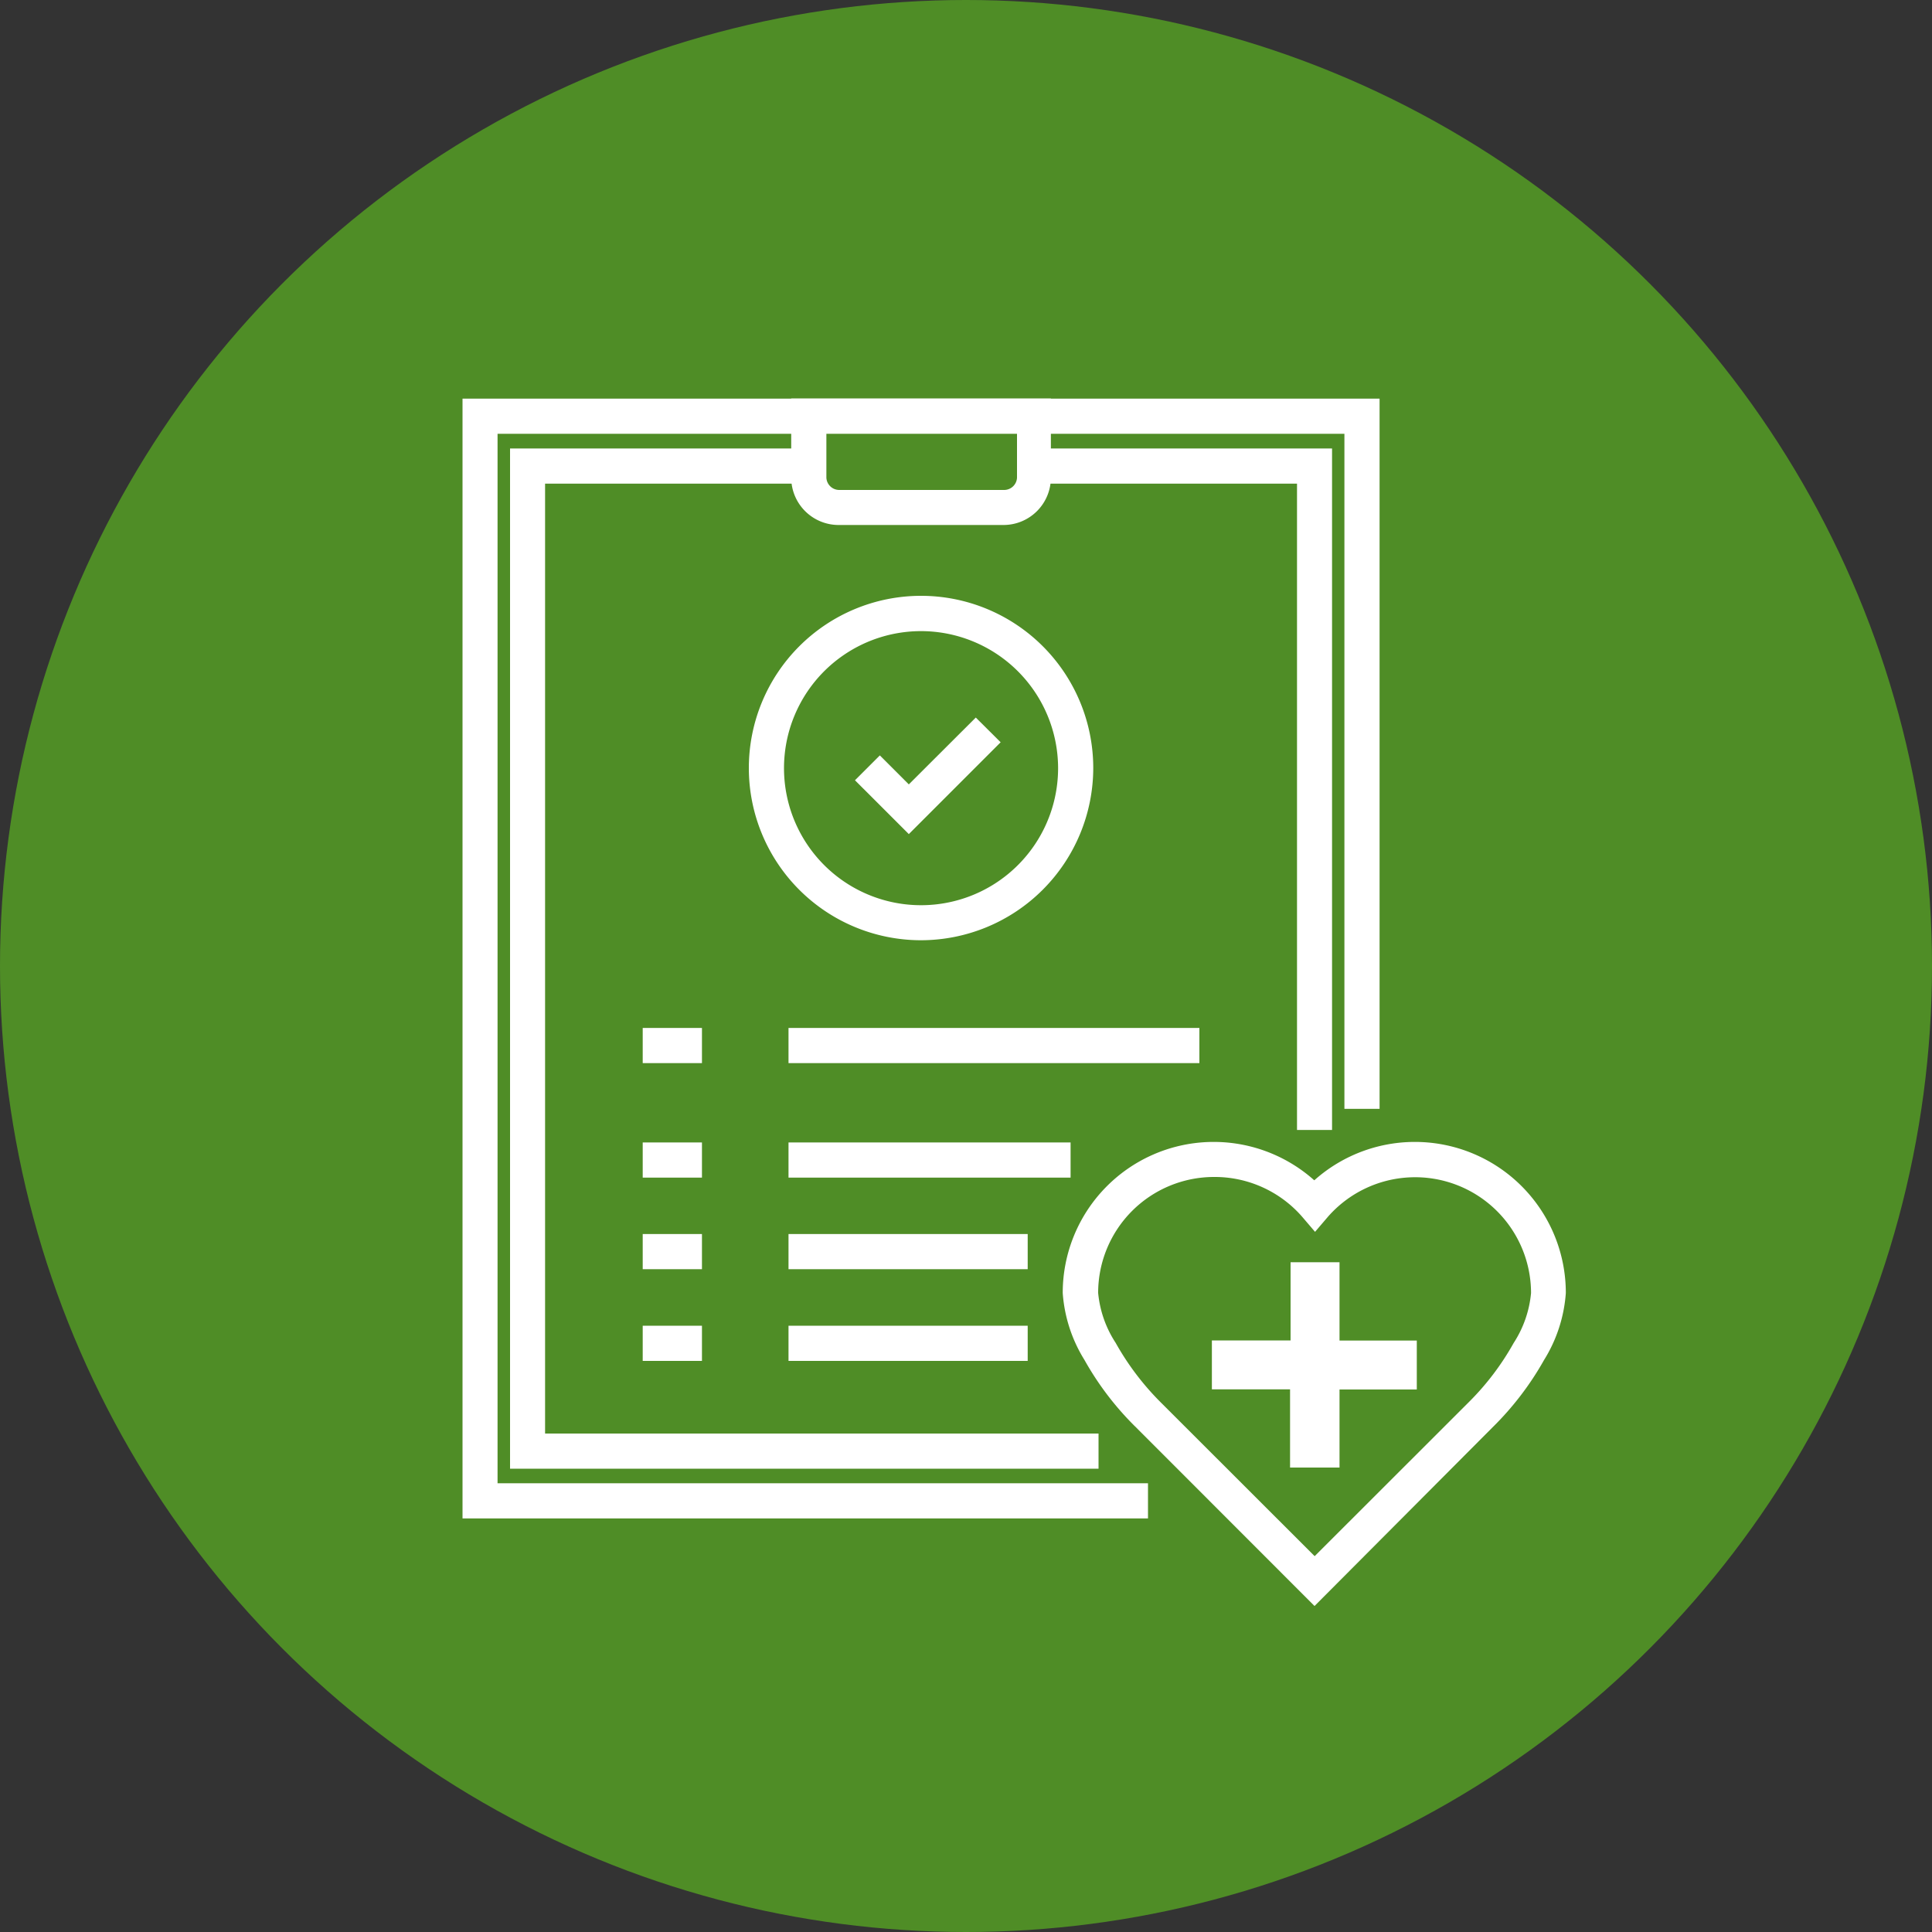 <svg xmlns="http://www.w3.org/2000/svg" viewBox="0 0 150 150"><rect x="0" y="0" width="150" height="150" fill="#333333" stroke="none"/><defs><style>.cls-2{fill:#fff}</style></defs><g id="Layer_2" data-name="Layer 2"><g id="ゴチカクット"><circle cx="75" cy="75" r="75" fill="#4f8d26"/><polygon class="cls-2" points="89.13 117.89 35.91 117.89 35.91 30.95 107.11 30.95 107.11 86.09 104.38 86.09 104.38 33.68 38.63 33.68 38.63 115.16 89.13 115.16 89.13 117.89"/><polygon class="cls-2" points="85.29 114.03 39.6 114.03 39.6 34.82 62.54 34.82 62.54 37.55 42.32 37.55 42.32 111.3 85.29 111.3 85.29 114.03"/><polygon class="cls-2" points="103.42 87.73 100.7 87.73 100.7 37.55 80.55 37.55 80.55 34.82 103.42 34.82 103.42 87.73"/><path class="cls-2" d="M77.91 40.76h-12.8a3.68 3.68 0 01-3.68-3.67v-6.15h20.16v6.15a3.68 3.68 0 01-3.68 3.67zm-13.75-7.1v3.43a1 1 0 001 .95h12.8a1 1 0 001-.95v-3.43z"/><rect class="cls-2" x="49.9" y="88.7" width="4.6" height="2.73"/><rect class="cls-2" x="61.22" y="88.7" width="21.9" height="2.73"/><rect class="cls-2" x="49.9" y="95.81" width="4.6" height="2.73"/><rect class="cls-2" x="61.22" y="95.81" width="18.57" height="2.73"/><rect class="cls-2" x="49.9" y="102.93" width="4.6" height="2.73"/><rect class="cls-2" x="61.22" y="102.93" width="18.57" height="2.73"/><rect class="cls-2" x="49.9" y="79.81" width="4.6" height="2.73"/><rect class="cls-2" x="61.22" y="79.81" width="31.9" height="2.73"/><path class="cls-2" d="M71.51 73a13.37 13.37 0 1113.37-13.39A13.39 13.39 0 0171.51 73zm0-24a10.64 10.64 0 1010.64 10.61A10.65 10.65 0 0071.51 49z"/><polygon class="cls-2" points="70.56 64.76 66.38 60.58 68.31 58.65 70.56 60.9 75.76 55.71 77.69 57.63 70.56 64.76"/><path class="cls-2" d="M102.06 124.69L88.2 110.82a23.15 23.15 0 01-4-5.23 11.35 11.35 0 01-1.69-5.2 11.72 11.72 0 0119.53-8.75 11.72 11.72 0 0119.53 8.75 11.35 11.35 0 01-1.69 5.2 23.44 23.44 0 01-4 5.23zm-7.8-33.31a9 9 0 00-9 9 8.54 8.54 0 001.36 3.88 21 21 0 003.51 4.63l11.94 11.93L114 108.9a20.71 20.71 0 003.52-4.63 8.54 8.54 0 001.35-3.88 9 9 0 00-15.77-5.92l-1 1.17-1-1.17a9 9 0 00-6.84-3.09z"/><path class="cls-2" d="M100.16 113.94H104v-6.06h6v-3.8h-6V98h-3.8v6.07h-6.11v3.8h6.07z"/></g></g></svg>